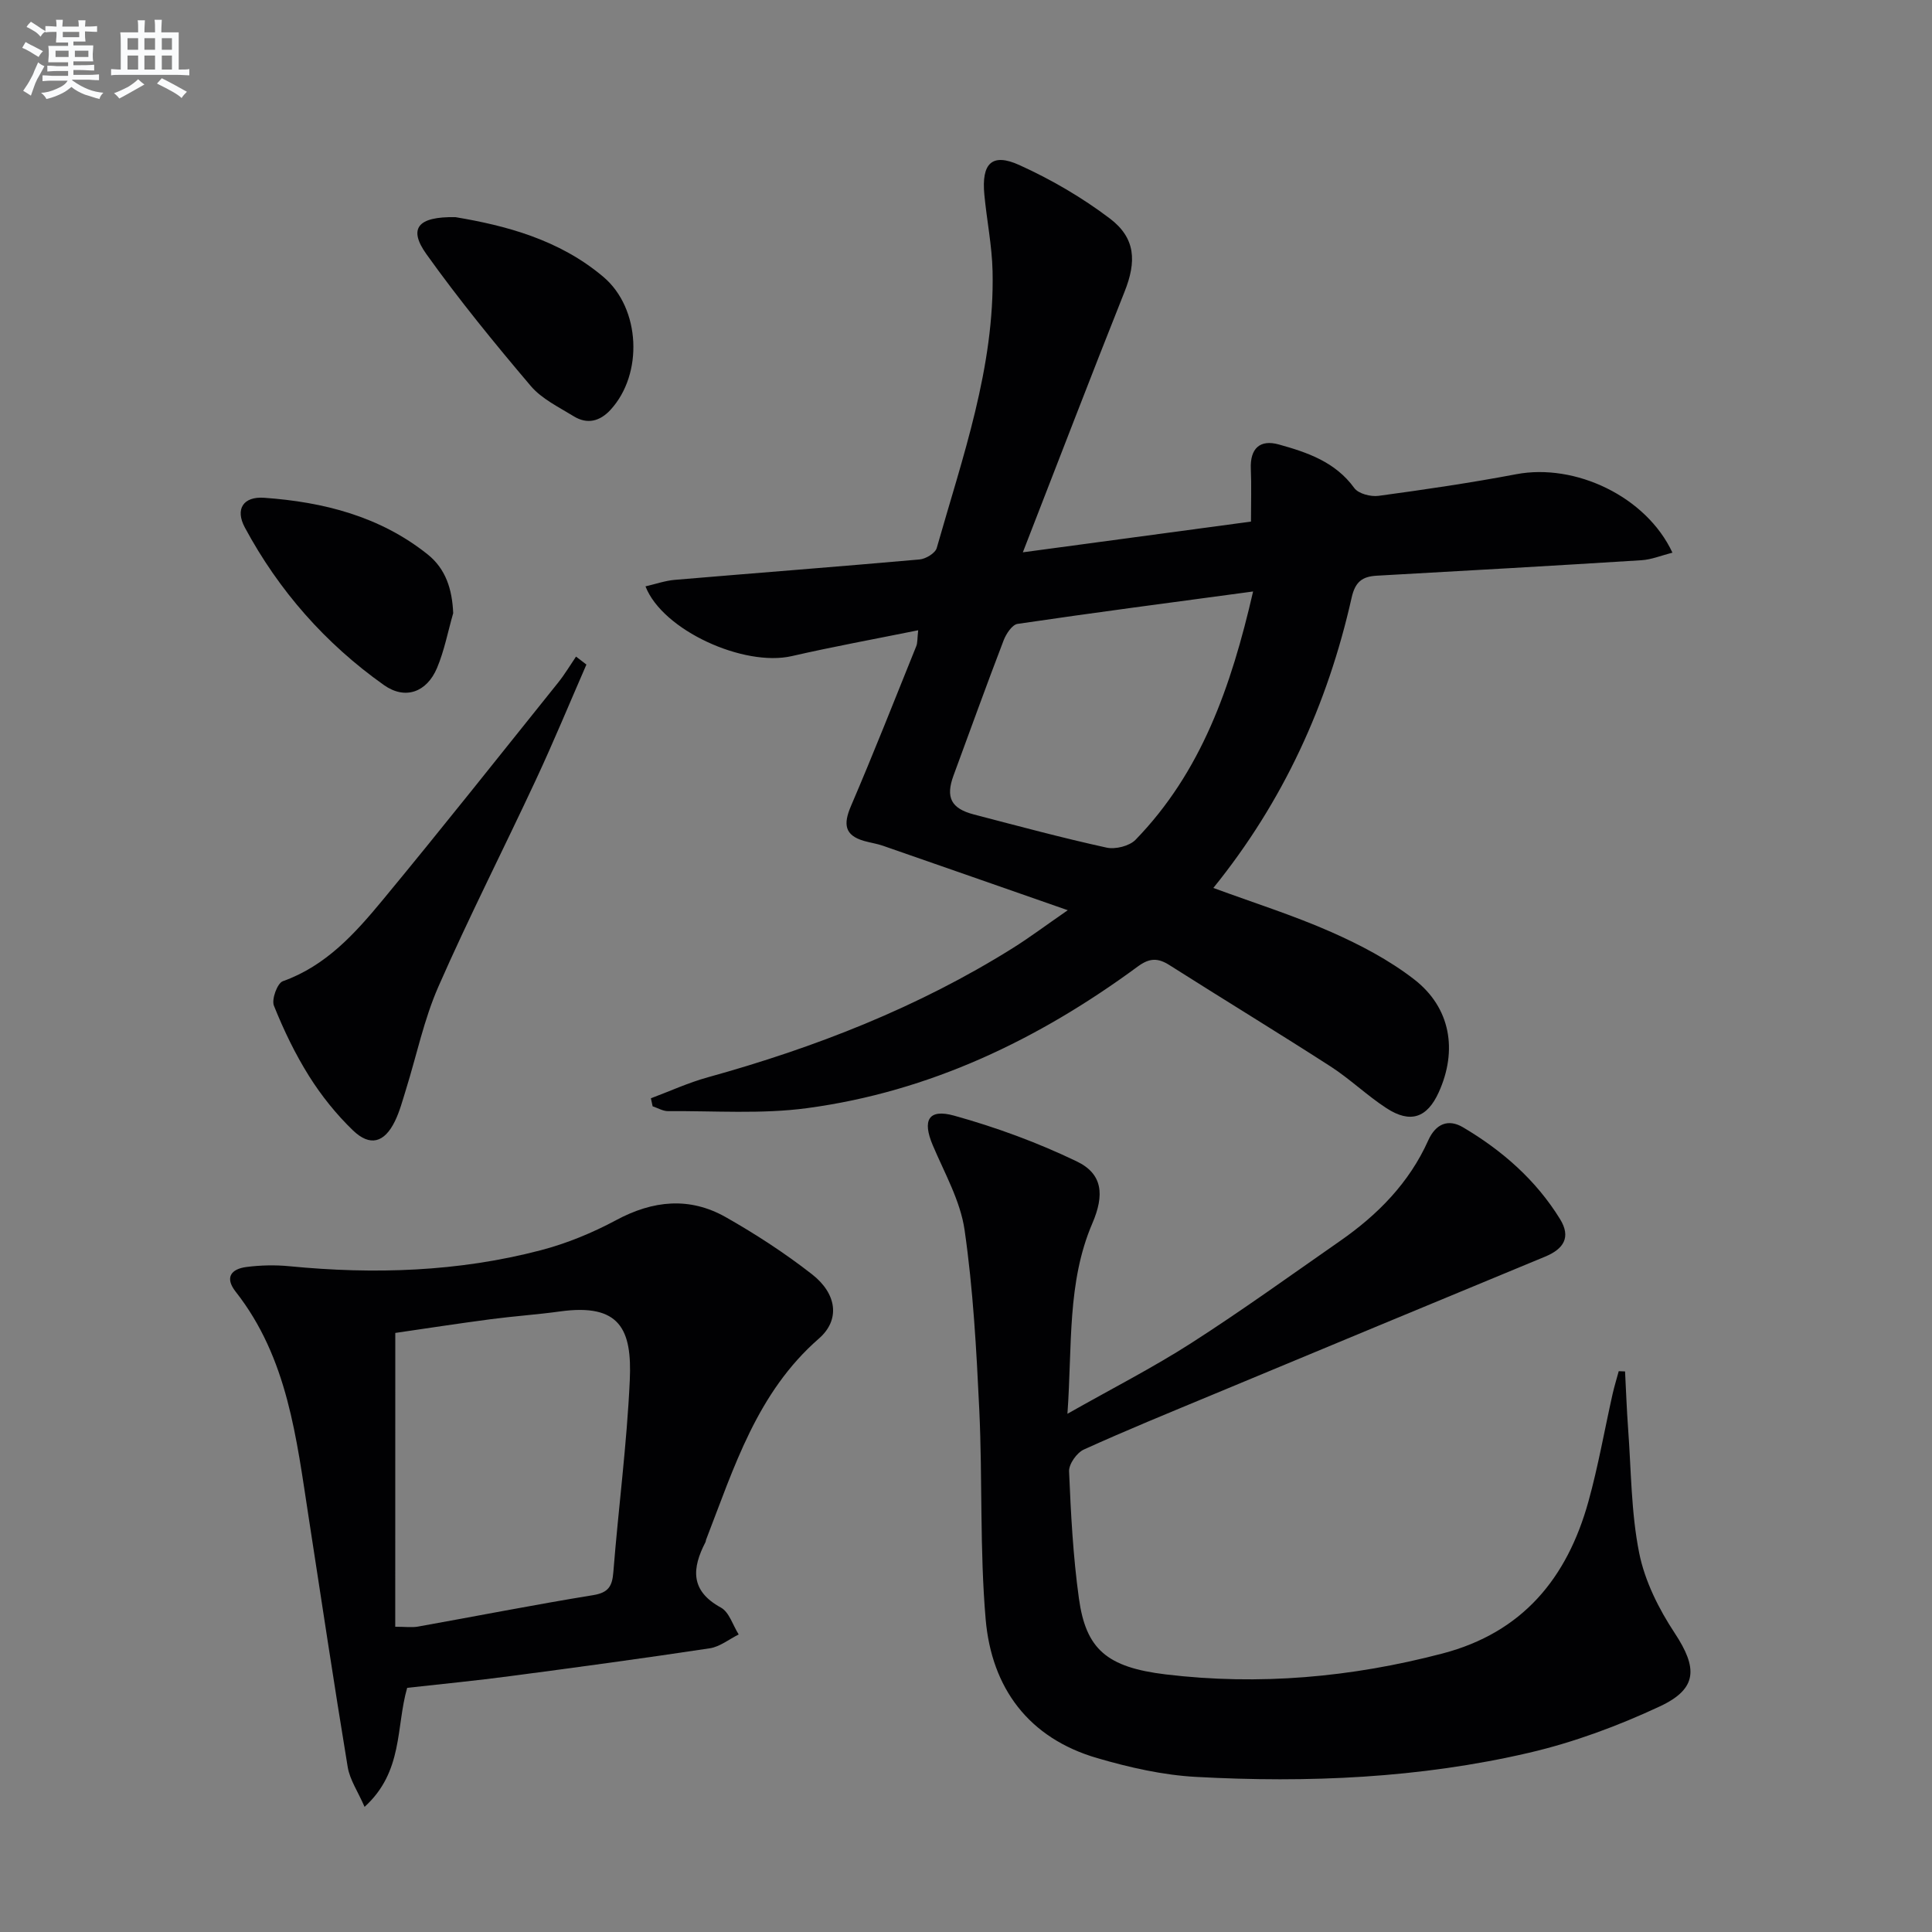 <svg enable-background="new 0 0 400 400" viewBox="0 0 400 400" xmlns="http://www.w3.org/2000/svg"><rect x="0" y="0" width="400" height="400" fill="#808080" stroke="none"/><g fill="#010103"><path d="m134.76 227.39c3.93-1.47 7.77-3.24 11.8-4.35 22.21-6.16 43.5-14.46 63.11-26.74 3.47-2.17 6.75-4.64 11.4-7.85-13.67-4.77-25.97-9.08-38.28-13.35-1.25-.43-2.57-.62-3.85-.98-4.13-1.17-4.35-3.51-2.77-7.21 4.7-10.96 9.07-22.06 13.53-33.12.29-.71.2-1.56.4-3.3-9.06 1.83-17.66 3.4-26.17 5.35-9.91 2.27-26.75-5.32-30.29-14.44 2.07-.47 4.06-1.18 6.09-1.35 16.88-1.43 33.77-2.72 50.65-4.22 1.29-.11 3.26-1.3 3.56-2.37 5.34-18.8 12.01-37.38 11.56-57.32-.12-5.28-1.2-10.54-1.7-15.83-.62-6.48 1.56-8.71 7.22-6.15 6.59 2.98 12.99 6.71 18.75 11.07 5.39 4.08 5.54 8.93 3.06 15.16-7 17.56-13.76 35.21-21.06 53.96 16.16-2.17 31.48-4.24 47.23-6.36 0-3.99.12-7.46-.03-10.92-.18-4.24 1.9-6.13 5.79-5.05 5.9 1.64 11.7 3.6 15.63 9.02.85 1.18 3.4 1.84 5.02 1.62 9.53-1.29 19.07-2.69 28.52-4.48 12.17-2.31 26.89 4.58 32.33 16.24-2.25.57-4.32 1.44-6.43 1.57-18.25 1.15-36.51 2.18-54.77 3.2-3.05.17-4.49 1.27-5.23 4.6-4.96 22.02-14.12 42.14-28.62 60.05 8.39 3.09 16.58 5.67 24.39 9.12 6.02 2.66 12.03 5.81 17.2 9.82 7.55 5.85 9.01 14.71 5.07 23.38-2.4 5.28-5.86 6.5-10.81 3.28-4.03-2.62-7.55-6.04-11.59-8.65-11.04-7.11-22.26-13.93-33.34-20.97-2.42-1.54-4.16-1.49-6.57.29-20.53 15.1-43.04 25.91-68.47 29.32-9.45 1.27-19.17.54-28.76.62-1.07.01-2.14-.65-3.21-1-.13-.56-.24-1.11-.36-1.66zm124.68-104.93c-17 2.29-32.9 4.37-48.77 6.71-1.12.17-2.36 2.06-2.88 3.41-3.56 9.28-6.93 18.64-10.37 27.97-1.67 4.54-.53 6.84 4.22 8.08 9.13 2.38 18.25 4.84 27.46 6.86 1.84.4 4.74-.32 6.01-1.63 13.55-13.97 19.75-31.5 24.33-51.4z"/><path d="m336.45 283.94c.21 3.93.34 7.87.63 11.8.64 8.61.61 17.35 2.29 25.76 1.16 5.82 4.05 11.6 7.36 16.61 4.73 7.18 4.81 11.5-3.08 15.18-8.65 4.04-17.8 7.44-27.08 9.6-22.65 5.27-45.77 6.26-68.92 5-6.88-.37-13.82-1.95-20.47-3.89-14.22-4.13-21.88-14.52-23.11-28.75-1.24-14.39-.64-28.93-1.32-43.38-.59-12.43-1.27-24.9-3.04-37.19-.87-6.06-4.16-11.81-6.6-17.59-2.17-5.13-.92-7.59 4.42-6.11 8.69 2.41 17.29 5.57 25.41 9.48 5.36 2.58 5.76 6.91 3.21 12.84-5.25 12.25-4.13 25.24-5.15 39.41 9.34-5.29 17.75-9.58 25.65-14.65 10.49-6.73 20.61-14.04 30.84-21.16 7.77-5.41 14.27-12.01 18.2-20.77 1.58-3.53 4.2-4.51 7.2-2.74 8.11 4.79 15.11 10.91 20.1 19.01 2.31 3.74.76 6.18-3.06 7.76-23 9.51-45.98 19.07-68.95 28.63-8.89 3.7-17.82 7.34-26.58 11.32-1.46.66-3.13 3.02-3.06 4.53.37 8.79.83 17.61 2.04 26.31 1.45 10.47 5.74 14.25 17.99 15.72 19.33 2.32 38.42.61 57.28-4.33 16.6-4.35 25.8-15.61 30.2-31.41 2.04-7.34 3.35-14.88 5.02-22.32.36-1.59.85-3.15 1.27-4.72.44.02.87.03 1.31.05z"/><path d="m84.3 349.45c-2.34 8.1-.77 17.34-8.82 24.64-1.37-3.16-3.05-5.59-3.49-8.24-2.84-17.18-5.41-34.4-8.07-51.6-2.54-16.41-4.32-33.07-15.13-46.82-2.32-2.96-.91-4.7 2.21-5.11 2.94-.38 5.99-.45 8.94-.16 17.51 1.71 34.91 1.16 51.98-3.3 5.4-1.41 10.72-3.6 15.64-6.24 7.64-4.11 15.22-4.87 22.74-.6 6.18 3.51 12.21 7.43 17.81 11.8 5.19 4.05 5.87 9.45 1.44 13.31-12.83 11.18-17.56 26.68-23.37 41.67-.06.15-.04.34-.12.48-2.8 5.42-3.2 10.06 3.19 13.55 1.73.94 2.48 3.67 3.69 5.57-1.99.98-3.89 2.54-5.97 2.86-13.77 2.08-27.58 3.95-41.39 5.77-6.9.92-13.83 1.59-21.28 2.42zm-2.47-12.65c2.11 0 3.44.19 4.7-.03 12.09-2.16 24.14-4.54 36.26-6.51 3.2-.52 3.97-1.85 4.2-4.81 1.05-13.24 2.8-26.45 3.4-39.7.48-10.49-2.01-15.95-14.45-14.23-4.77.66-9.58.98-14.35 1.61-6.83.9-13.64 1.95-19.75 2.84-.01 20.75-.01 40.67-.01 60.83z"/><path d="m121.41 137.59c-3.48 7.98-6.81 16.04-10.49 23.93-6.66 14.29-13.83 28.34-20.16 42.76-2.98 6.79-4.5 14.21-6.72 21.33-.69 2.21-1.28 4.49-2.29 6.55-2.18 4.44-5.14 5.28-8.69 1.86-3.43-3.31-6.51-7.15-9.05-11.19-2.89-4.6-5.28-9.57-7.3-14.62-.52-1.3.71-4.66 1.85-5.06 8.95-3.19 14.96-9.91 20.68-16.82 12.3-14.87 24.28-30.01 36.36-45.06 1.34-1.68 2.45-3.55 3.66-5.33.72.56 1.43 1.1 2.15 1.65z"/><path d="m94.3 44.96c10.21 1.71 21.43 4.57 30.65 12.39 7.67 6.51 8.27 20.09 1.45 27.5-2.21 2.4-4.82 3.05-7.61 1.34-3.1-1.91-6.63-3.6-8.91-6.29-7.5-8.84-14.85-17.84-21.58-27.26-3.79-5.29-1.91-7.83 6-7.68z"/><path d="m93.83 126.95c-1.09 3.79-1.83 7.74-3.35 11.35-2.13 5.04-6.6 6.65-11 3.53-12.11-8.58-21.76-19.54-28.79-32.62-2.04-3.8-.34-6.46 4.01-6.15 12.25.87 23.94 3.83 33.8 11.69 3.8 3.02 5.12 7.25 5.33 12.2z"/></g><path d="m6.8 9.5c.6.3 1.3.7 2.1 1.1-.4.4-.7.8-.9 1.2-.7-.4-1.3-.8-1.8-1.1s-1.1-.6-1.6-.8c.2-.4.5-.8.7-1.2.4.2.8.5 1.5.8zm.9 6.9c-.3.6-.5 1.1-.7 1.7s-.4 1.1-.6 1.7c-.6-.4-1.1-.7-1.6-1 .7-1 1.2-1.8 1.5-2.4.3-.5.6-1.1.8-1.7.3-.6.5-1.2.8-1.8.3.3.8.6 1.3.8-.7 1.3-1.2 2.2-1.5 2.7zm.1-11c.4.3 1 .7 1.7 1.1-.5.2-.8.6-1.1 1.1-.5-.6-1-1-1.4-1.2s-.9-.6-1.5-.8c.2-.4.5-.7.9-1.1.5.3.9.6 1.4.9zm10.5 13.1c1 .4 2 .6 3.1.7-.4.4-.7.8-.8 1.3-.9-.2-1.9-.6-3-.9-1-.4-2-.9-2.8-1.6-.5.4-1.1.9-1.9 1.3s-1.9.9-3.3 1.2c-.1-.3-.5-.8-1.1-1.3 1 0 2.1-.3 3.2-.8 1.2-.5 1.9-1 2.3-1.7h-3.2c-.4 0-1 0-2 .1v-1.2c1 0 1.7.1 2 .1h3.3v-1h-2.3c-.2 0-.9 0-2 .1v-1.2c1.2 0 1.9.1 2 .1h2.3v-.8h-4.1c0-.7.1-1.2.1-1.6 0-.5 0-1.1-.1-1.8h4.1v-.7h-2.5c0-.6.1-1.1.1-1.6v-.6h-.5c-.4 0-1 0-1.8.1v-1.3c1.2 0 1.9.1 2.1.1h.2c0-.3 0-.8-.1-1.4h1.4c0 .6-.1 1-.1 1.4h3.4c0-.4 0-.8-.1-1.3h1.5c0 .4-.1.9-.1 1.3.7 0 1.5 0 2.5-.1v1.2c-1 0-1.8-.1-2.5-.1v.6c0 .3 0 .8.1 1.5h-2.5v.8h4.1c0 .8-.1 1.3-.1 1.8s0 1 .1 1.5h-4.1v.8h1.4c.8 0 1.8 0 2.9-.1v1.2c-1 0-1.9-.1-2.8-.1h-1.5v1h3.2c.3 0 1 0 2.1-.1v1.2c-1.1 0-1.8-.1-2.1-.1h-3.4l-.1.1c1.4 1 2.4 1.5 3.4 1.9zm-4.1-6.7v-1.3h-2.7v1.3zm2.2-4.1v-1.1h-3.4v1.1zm1.9 4.1v-1.3h-2.8v1.3z" fill="#fafbfc"/><path d="m37 6.7v2.3 5.4c1 0 1.8 0 2.2-.1v1.3c-.6 0-1.5-.1-2.5-.1h-11.9c-.7 0-1.3 0-1.8.1v-1.3c.5 0 1.1.1 2 .1v-5.2c0-1 0-1.8-.1-2.5h3.7c0-1.3 0-2.1-.1-2.5h1.5c0 .4-.1 1.3-.1 2.5h2.2c0-1.2 0-2.1-.1-2.6h1.5c0 .4-.1 1.3-.1 2.6zm-12.3 13.7c-.3-.4-.7-.8-1.1-1.1 1.1-.4 2.1-.9 2.9-1.3.8-.5 1.5-1 2.1-1.6.4.4.9.8 1.3 1.1-2.5 1.4-4.2 2.4-5.2 2.9zm3.9-10.1v-2.4h-2.2v2.4zm0 4.1v-2.9h-2.2v2.9zm3.5-4.1v-2.4h-2.2v2.4zm0 4.1v-2.9h-2.2v2.9zm.4 2.9 1-1.1c.6.3 1.4.7 2.5 1.3s2 1.1 2.7 1.5c-.4.4-.8.8-1.1 1.3-.8-.8-2.5-1.7-5.1-3zm3.1-7v-2.4h-2.1v2.4zm0 4.1v-2.9h-2.1v2.9z" fill="#fafbfc"/></svg>